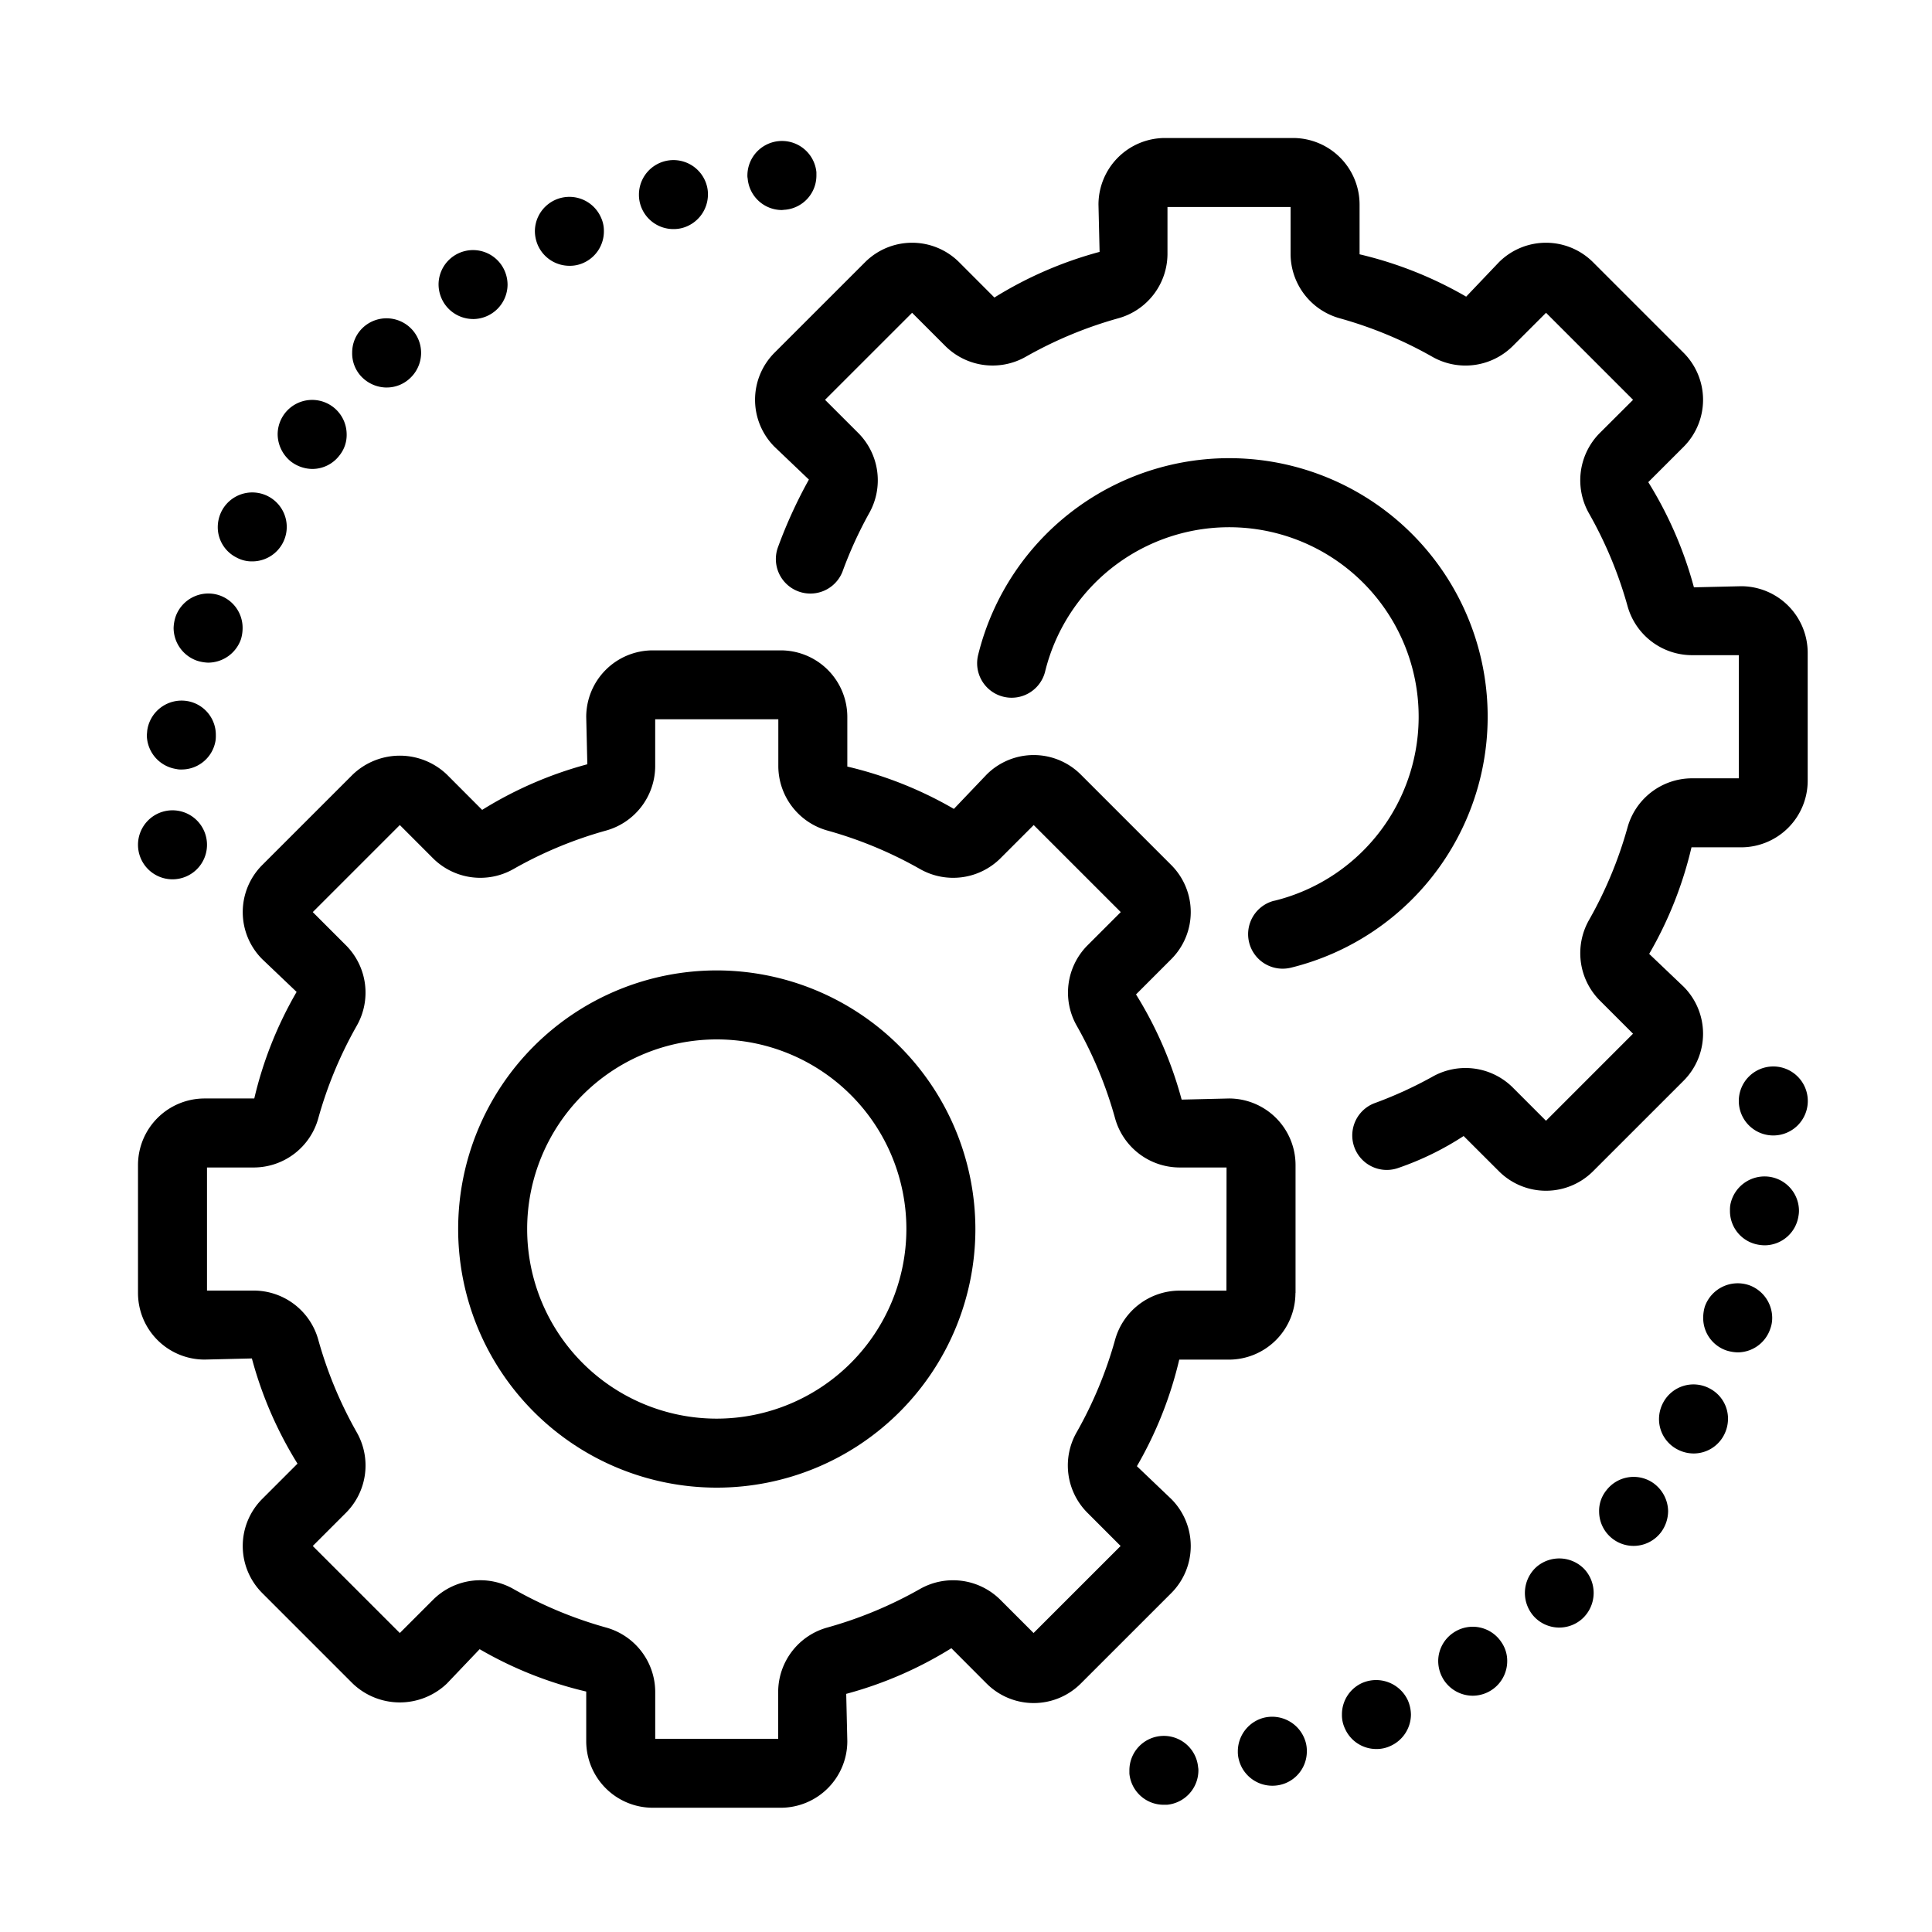 <svg xmlns="http://www.w3.org/2000/svg" xmlns:xlink="http://www.w3.org/1999/xlink" width="70" height="70" viewBox="0 0 70 70">
  <defs>
    <clipPath id="clip-path">
      <rect id="Rectangle_56" data-name="Rectangle 56" width="60.5" height="60.5" fill="none"/>
    </clipPath>
    <clipPath id="clip-settings">
      <rect width="70" height="70"/>
    </clipPath>
  </defs>
  <g id="settings" clip-path="url(#clip-settings)">
    <rect width="70" height="70" fill="rgba(255,255,255,0)"/>
    <g id="Group_81" data-name="Group 81" transform="translate(5 5)">
      <g id="Group_80" data-name="Group 80" clip-path="url(#clip-path)">
        <path id="Path_188" data-name="Path 188" d="M20.97,30.16a9.37,9.37,0,1,0,9.37,9.37,9.38,9.38,0,0,0-9.37-9.37m0,16.24a6.87,6.87,0,1,1,6.87-6.87,6.878,6.878,0,0,1-6.87,6.87"/>
        <path id="Path_189" data-name="Path 189" d="M41.94,41.85V37.21a2.413,2.413,0,0,0-2.41-2.41l-1.717.041A14.158,14.158,0,0,0,36.16,31.03l1.278-1.279a2.412,2.412,0,0,0,0-3.408l-3.281-3.281a2.412,2.412,0,0,0-3.408,0l-1.188,1.246A14.138,14.138,0,0,0,25.7,22.774v-1.8a2.413,2.413,0,0,0-2.41-2.41H18.65a2.413,2.413,0,0,0-2.41,2.41l.04,1.717a14.162,14.162,0,0,0-3.811,1.653L11.19,23.062a2.468,2.468,0,0,0-3.408,0L4.5,26.343a2.412,2.412,0,0,0,0,3.408l1.247,1.188A14.073,14.073,0,0,0,4.213,34.8H2.41A2.413,2.413,0,0,0,0,37.21v4.64a2.413,2.413,0,0,0,2.41,2.41l1.716-.041a14.159,14.159,0,0,0,1.653,3.812L4.5,49.31a2.412,2.412,0,0,0,0,3.408L7.782,56a2.47,2.47,0,0,0,3.408,0l1.188-1.247a14.079,14.079,0,0,0,3.862,1.535v1.8a2.413,2.413,0,0,0,2.41,2.41h4.64a2.413,2.413,0,0,0,2.41-2.41l-.04-1.716a14.16,14.16,0,0,0,3.81-1.654L30.749,56a2.412,2.412,0,0,0,3.408,0l3.281-3.28a2.412,2.412,0,0,0,0-3.408l-1.246-1.189a14.138,14.138,0,0,0,1.534-3.861h1.8a2.413,2.413,0,0,0,2.41-2.41m-2.5-.09H37.726A2.432,2.432,0,0,0,35.4,43.549a14.917,14.917,0,0,1-1.388,3.34,2.424,2.424,0,0,0,.375,2.909l1.215,1.216-3.154,3.153-1.215-1.215a2.429,2.429,0,0,0-2.909-.375,14.906,14.906,0,0,1-3.34,1.389,2.428,2.428,0,0,0-1.789,2.32V58H18.74V56.286a2.429,2.429,0,0,0-1.789-2.32,14.894,14.894,0,0,1-3.34-1.389,2.427,2.427,0,0,0-2.91.375L9.486,54.167,6.332,51.014,7.546,49.8a2.426,2.426,0,0,0,.377-2.909,14.886,14.886,0,0,1-1.389-3.342A2.43,2.43,0,0,0,4.213,41.76H2.5V37.3H4.213a2.43,2.43,0,0,0,2.321-1.789A14.878,14.878,0,0,1,7.923,32.17a2.428,2.428,0,0,0-.376-2.908L6.332,28.047l3.154-3.154L10.7,26.108a2.429,2.429,0,0,0,2.909.376,14.813,14.813,0,0,1,3.342-1.389,2.432,2.432,0,0,0,1.788-2.321V21.06H23.2v1.714a2.432,2.432,0,0,0,1.789,2.321,14.855,14.855,0,0,1,3.34,1.389,2.429,2.429,0,0,0,2.909-.376l1.215-1.215,3.154,3.154-1.215,1.215a2.429,2.429,0,0,0-.376,2.909A14.832,14.832,0,0,1,35.4,35.513,2.432,2.432,0,0,0,37.726,37.3H39.44Z"/>
        <path id="Path_190" data-name="Path 190" d="M58.09,16.24l-1.716.04a14.208,14.208,0,0,0-1.654-3.811L56,11.19a2.412,2.412,0,0,0,0-3.408L52.718,4.5a2.412,2.412,0,0,0-3.408,0L48.122,5.748A14.158,14.158,0,0,0,44.26,4.214V2.41A2.413,2.413,0,0,0,41.85,0H37.21A2.413,2.413,0,0,0,34.8,2.41l.04,1.716A14.194,14.194,0,0,0,31.029,5.78L29.751,4.5a2.412,2.412,0,0,0-3.408,0l-3.281,3.28a2.412,2.412,0,0,0,0,3.408l1.246,1.188a17.2,17.2,0,0,0-1.12,2.448,1.25,1.25,0,0,0,2.338.885,14.847,14.847,0,0,1,.957-2.1,2.428,2.428,0,0,0-.375-2.909L24.893,9.486l3.154-3.153,1.215,1.215a2.43,2.43,0,0,0,2.909.375,14.906,14.906,0,0,1,3.34-1.389A2.428,2.428,0,0,0,37.3,4.214V2.5h4.46V4.214a2.429,2.429,0,0,0,1.788,2.32,14.9,14.9,0,0,1,3.343,1.39A2.429,2.429,0,0,0,49.8,7.548l1.216-1.215,3.153,3.153L52.952,10.7a2.43,2.43,0,0,0-.376,2.908,14.89,14.89,0,0,1,1.39,3.341,2.428,2.428,0,0,0,2.32,1.789H58V23.2H56.286a2.429,2.429,0,0,0-2.32,1.788,14.862,14.862,0,0,1-1.391,3.343,2.432,2.432,0,0,0,.377,2.907l1.215,1.215-3.153,3.154L49.8,34.392a2.43,2.43,0,0,0-2.908-.376,14.8,14.8,0,0,1-2.1.958,1.25,1.25,0,0,0,.885,2.338A10.642,10.642,0,0,0,48.03,36.16l1.28,1.278a2.412,2.412,0,0,0,3.408,0L56,34.157a2.412,2.412,0,0,0,0-3.408l-1.247-1.188A14.1,14.1,0,0,0,56.286,25.7h1.8a2.413,2.413,0,0,0,2.41-2.41V18.65a2.413,2.413,0,0,0-2.41-2.41"/>
        <path id="Path_191" data-name="Path 191" d="M41.174,27.633a1.25,1.25,0,0,0,.3,2.464,1.28,1.28,0,0,0,.3-.036A9.366,9.366,0,1,0,30.44,18.73a1.25,1.25,0,1,0,2.427.6,6.866,6.866,0,1,1,8.307,8.306"/>
        <path id="Path_192" data-name="Path 192" d="M37.05,57.9a1.247,1.247,0,0,0-1.13,1.23v.13a1.247,1.247,0,0,0,1.24,1.13h.12a1.253,1.253,0,0,0,1.14-1.229.566.566,0,0,0-.01-.13A1.248,1.248,0,0,0,37.05,57.9"/>
        <path id="Path_193" data-name="Path 193" d="M40.78,57.24a1.259,1.259,0,0,0-.931,1.22,1.093,1.093,0,0,0,.04.309,1.25,1.25,0,0,0,1.21.931,1.242,1.242,0,0,0,1.25-1.25,1.133,1.133,0,0,0-.04-.32,1.261,1.261,0,0,0-1.529-.89"/>
        <path id="Path_194" data-name="Path 194" d="M54.95,48.769A1.245,1.245,0,0,0,53.2,49a1.175,1.175,0,0,0-.261.77,1.248,1.248,0,0,0,2.24.75,1.3,1.3,0,0,0,.26-.769,1.273,1.273,0,0,0-.489-.981"/>
        <path id="Path_195" data-name="Path 195" d="M59.13,37.64a1.262,1.262,0,0,0-1.44,1.03,1.21,1.21,0,0,0-.01.19,1.237,1.237,0,0,0,1.04,1.24,1.478,1.478,0,0,0,.21.02,1.244,1.244,0,0,0,1.23-1.05,1.1,1.1,0,0,0,.02-.19,1.248,1.248,0,0,0-1.05-1.24"/>
        <path id="Path_196" data-name="Path 196" d="M56.95,45.31a1.243,1.243,0,0,0-1.69.51,1.263,1.263,0,0,0-.151.591,1.236,1.236,0,0,0,.66,1.1,1.269,1.269,0,0,0,.59.151A1.238,1.238,0,0,0,57.46,47a1.282,1.282,0,0,0,.149-.6,1.232,1.232,0,0,0-.659-1.09"/>
        <path id="Path_197" data-name="Path 197" d="M58.359,41.56a1.264,1.264,0,0,0-1.59.78,1.437,1.437,0,0,0-.059.4,1.242,1.242,0,0,0,.839,1.189,1.47,1.47,0,0,0,.411.07,1.251,1.251,0,0,0,1.179-.85,1.126,1.126,0,0,0,.071-.4,1.265,1.265,0,0,0-.851-1.19"/>
        <path id="Path_198" data-name="Path 198" d="M59.25,33.64a1.25,1.25,0,1,0,1.25,1.25,1.251,1.251,0,0,0-1.25-1.25"/>
        <path id="Path_199" data-name="Path 199" d="M47.67,54.149a1.242,1.242,0,0,0-.561,1.03,1.277,1.277,0,0,0,.21.7,1.257,1.257,0,0,0,1.04.56,1.254,1.254,0,0,0,1.25-1.239,1.19,1.19,0,0,0-.21-.7,1.244,1.244,0,0,0-1.729-.351"/>
        <path id="Path_200" data-name="Path 200" d="M44.35,55.979a1.245,1.245,0,0,0-.729,1.141,1.139,1.139,0,0,0,.109.509,1.24,1.24,0,0,0,1.141.741,1.174,1.174,0,0,0,.509-.111,1.256,1.256,0,0,0,.741-1.139,1.349,1.349,0,0,0-.111-.511,1.266,1.266,0,0,0-1.66-.63"/>
        <path id="Path_201" data-name="Path 201" d="M50.64,51.8a1.27,1.27,0,0,0-.06,1.77,1.246,1.246,0,0,0,1.77.06,1.269,1.269,0,0,0,.061-1.77,1.26,1.26,0,0,0-1.771-.06"/>
        <path id="Path_202" data-name="Path 202" d="M15.63,4.63a1.187,1.187,0,0,0,.52-.11,1.247,1.247,0,0,0,.73-1.14,1.145,1.145,0,0,0-.11-.51,1.25,1.25,0,0,0-2.39.51,1.3,1.3,0,0,0,.11.51,1.251,1.251,0,0,0,1.14.74"/>
        <path id="Path_203" data-name="Path 203" d="M19.4,3.3a1.214,1.214,0,0,0,.32-.04,1.259,1.259,0,0,0,.93-1.22,1.148,1.148,0,0,0-.04-.31,1.251,1.251,0,0,0-2.46.33,1.189,1.189,0,0,0,.04.31,1.249,1.249,0,0,0,1.21.93"/>
        <path id="Path_204" data-name="Path 204" d="M23.33,2.609c.04,0,.08-.01.12-.01A1.244,1.244,0,0,0,24.58,1.37V1.24a1.253,1.253,0,0,0-2.5.1.528.528,0,0,0,.01.13,1.247,1.247,0,0,0,1.24,1.14"/>
        <path id="Path_205" data-name="Path 205" d="M9.01,9.04a1.228,1.228,0,0,0,.85-.34A1.252,1.252,0,0,0,8.15,6.87a1.234,1.234,0,0,0-.39.9,1.221,1.221,0,0,0,.33.871,1.278,1.278,0,0,0,.92.4"/>
        <path id="Path_206" data-name="Path 206" d="M12.14,6.56a1.255,1.255,0,0,0,1.25-1.24,1.273,1.273,0,0,0-.21-.7,1.249,1.249,0,0,0-2.29.679,1.274,1.274,0,0,0,.21.7,1.257,1.257,0,0,0,1.04.56"/>
        <path id="Path_207" data-name="Path 207" d="M1.37,22.859a.714.714,0,0,0,.21.021,1.244,1.244,0,0,0,1.23-1.05,1.223,1.223,0,0,0,.01-.191A1.24,1.24,0,0,0,1.78,20.4a1.257,1.257,0,0,0-1.44,1.03c-.01.061-.01.12-.02.191a1.254,1.254,0,0,0,1.05,1.239"/>
        <path id="Path_208" data-name="Path 208" d="M1.25,26.859A1.25,1.25,0,1,0,0,25.609a1.25,1.25,0,0,0,1.25,1.25"/>
        <path id="Path_209" data-name="Path 209" d="M5.55,11.729a1.3,1.3,0,0,0,.76.262A1.235,1.235,0,0,0,7.3,11.5a1.178,1.178,0,0,0,.26-.771,1.25,1.25,0,0,0-2.5.021,1.282,1.282,0,0,0,.49.979"/>
        <path id="Path_210" data-name="Path 210" d="M2.14,18.939a1.465,1.465,0,0,0,.4.07,1.264,1.264,0,0,0,1.19-.849,1.393,1.393,0,0,0,.06-.4,1.244,1.244,0,0,0-.84-1.19,1.257,1.257,0,0,0-1.59.78,1.478,1.478,0,0,0-.07.4,1.263,1.263,0,0,0,.85,1.189"/>
        <path id="Path_211" data-name="Path 211" d="M3.55,15.189a1.154,1.154,0,0,0,.59.151,1.249,1.249,0,1,0-1.1-1.84,1.293,1.293,0,0,0-.15.6,1.23,1.23,0,0,0,.66,1.09"/>
      </g>
    </g>
  </g>
</svg>
